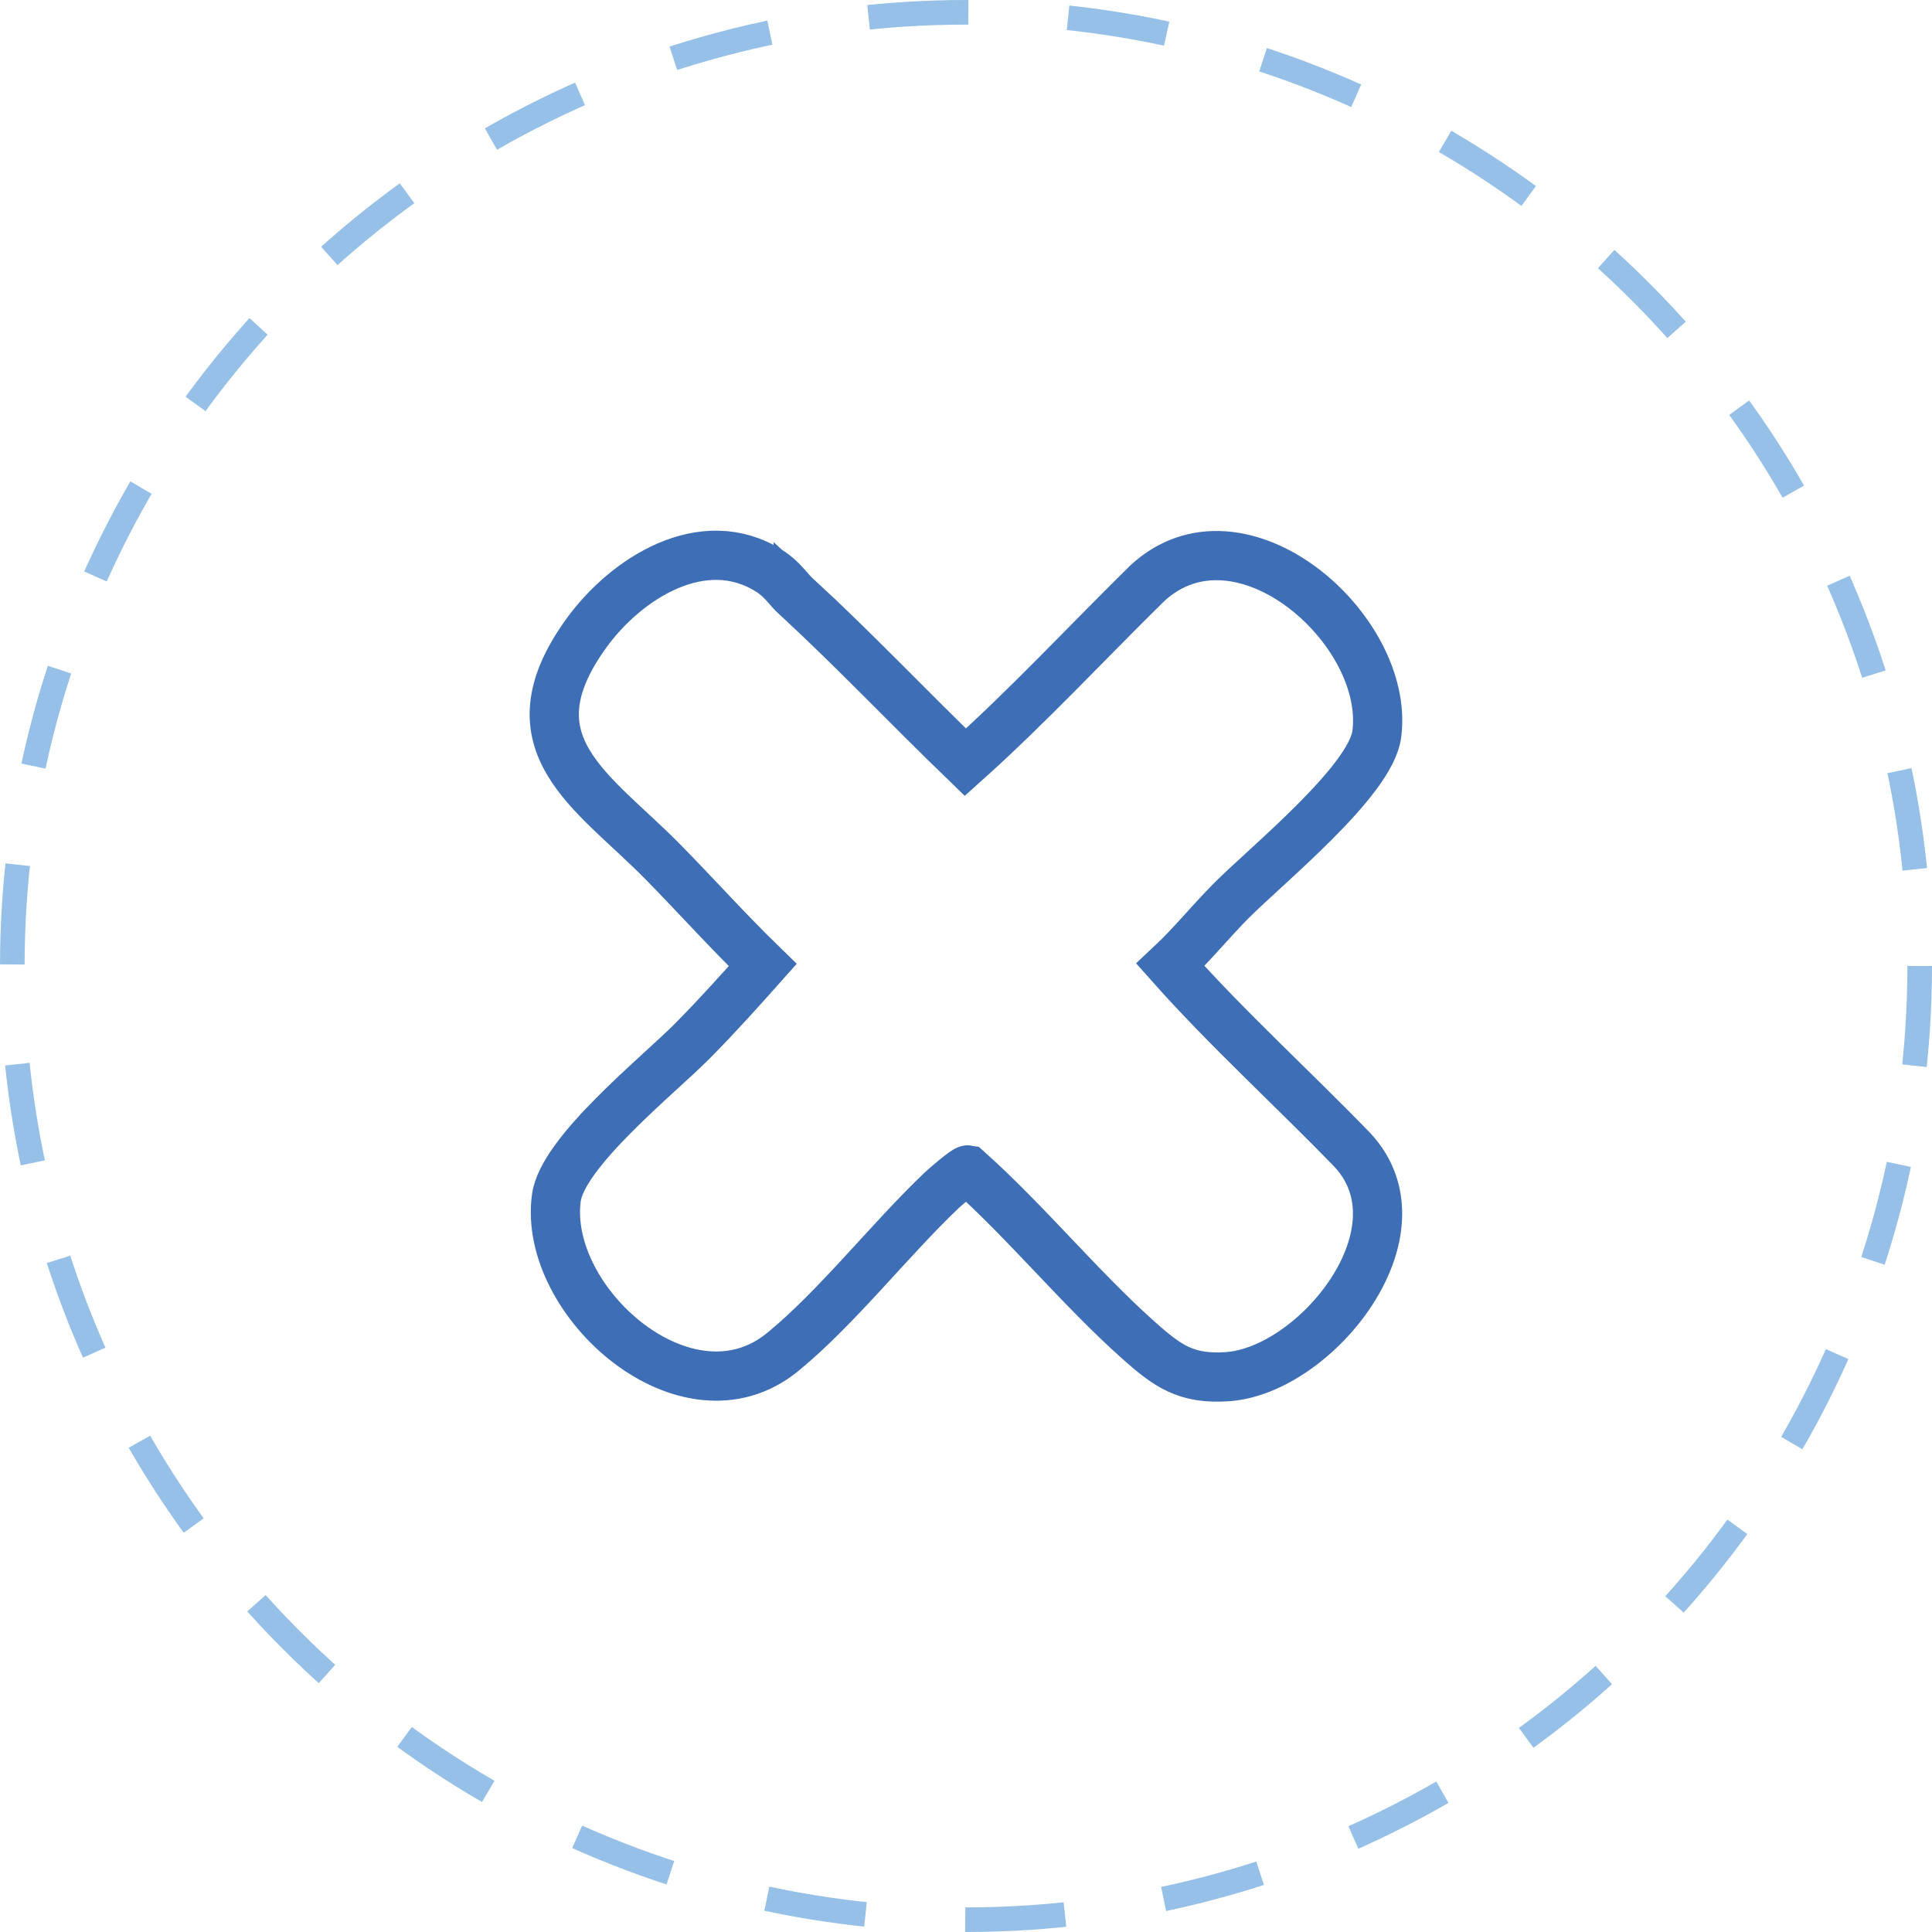 <?xml version="1.0" encoding="UTF-8"?>
<svg id="Ebene_2" data-name="Ebene 2" xmlns="http://www.w3.org/2000/svg" viewBox="0 0 157 157">
  <defs>
    <style>
      .cls-1 {
        stroke: #3e6eb5;
        stroke-width: 4px;
      }

      .cls-1, .cls-2 {
        fill: none;
        stroke-miterlimit: 10;
      }

      .cls-2 {
        stroke: #96c0e7;
        stroke-dasharray: 8.12 8.12;
        stroke-width: 2px;
      }
    </style>
  </defs>
  <g id="Ebene_1-2" data-name="Ebene 1">
    <circle class="cls-2" cx="78.5" cy="78.5" r="77.5"/>
    <path class="cls-1" d="M64.76,48.52c4.69,4.33,9.09,8.98,13.69,13.42,5.1-4.57,9.86-9.7,14.77-14.53,7.55-7.01,19.79,3.75,18.66,12.26-.51,3.82-8.98,10.65-11.89,13.59-1.65,1.67-3.16,3.54-4.88,5.15,4.63,5.21,9.91,10,14.79,15.04,6.18,6.62-2.95,17.9-10.13,18.42-3.36.24-4.88-.85-7.22-2.93-4.8-4.28-9.09-9.56-13.91-13.87-.18-.03-1.86,1.41-2.14,1.68-4.18,3.98-8.52,9.54-12.9,13.12-7.77,6.35-19.52-4.08-18.39-12.52.5-3.75,8.28-9.95,11.09-12.79,1.94-1.96,3.84-4.07,5.68-6.14-2.78-2.7-5.37-5.59-8.08-8.35-5.68-5.79-12.76-9.59-6.27-18.59,3.23-4.48,9.5-8.48,14.88-5.09,1.09.69,1.48,1.44,2.25,2.15Z"/>
  </g>
</svg>